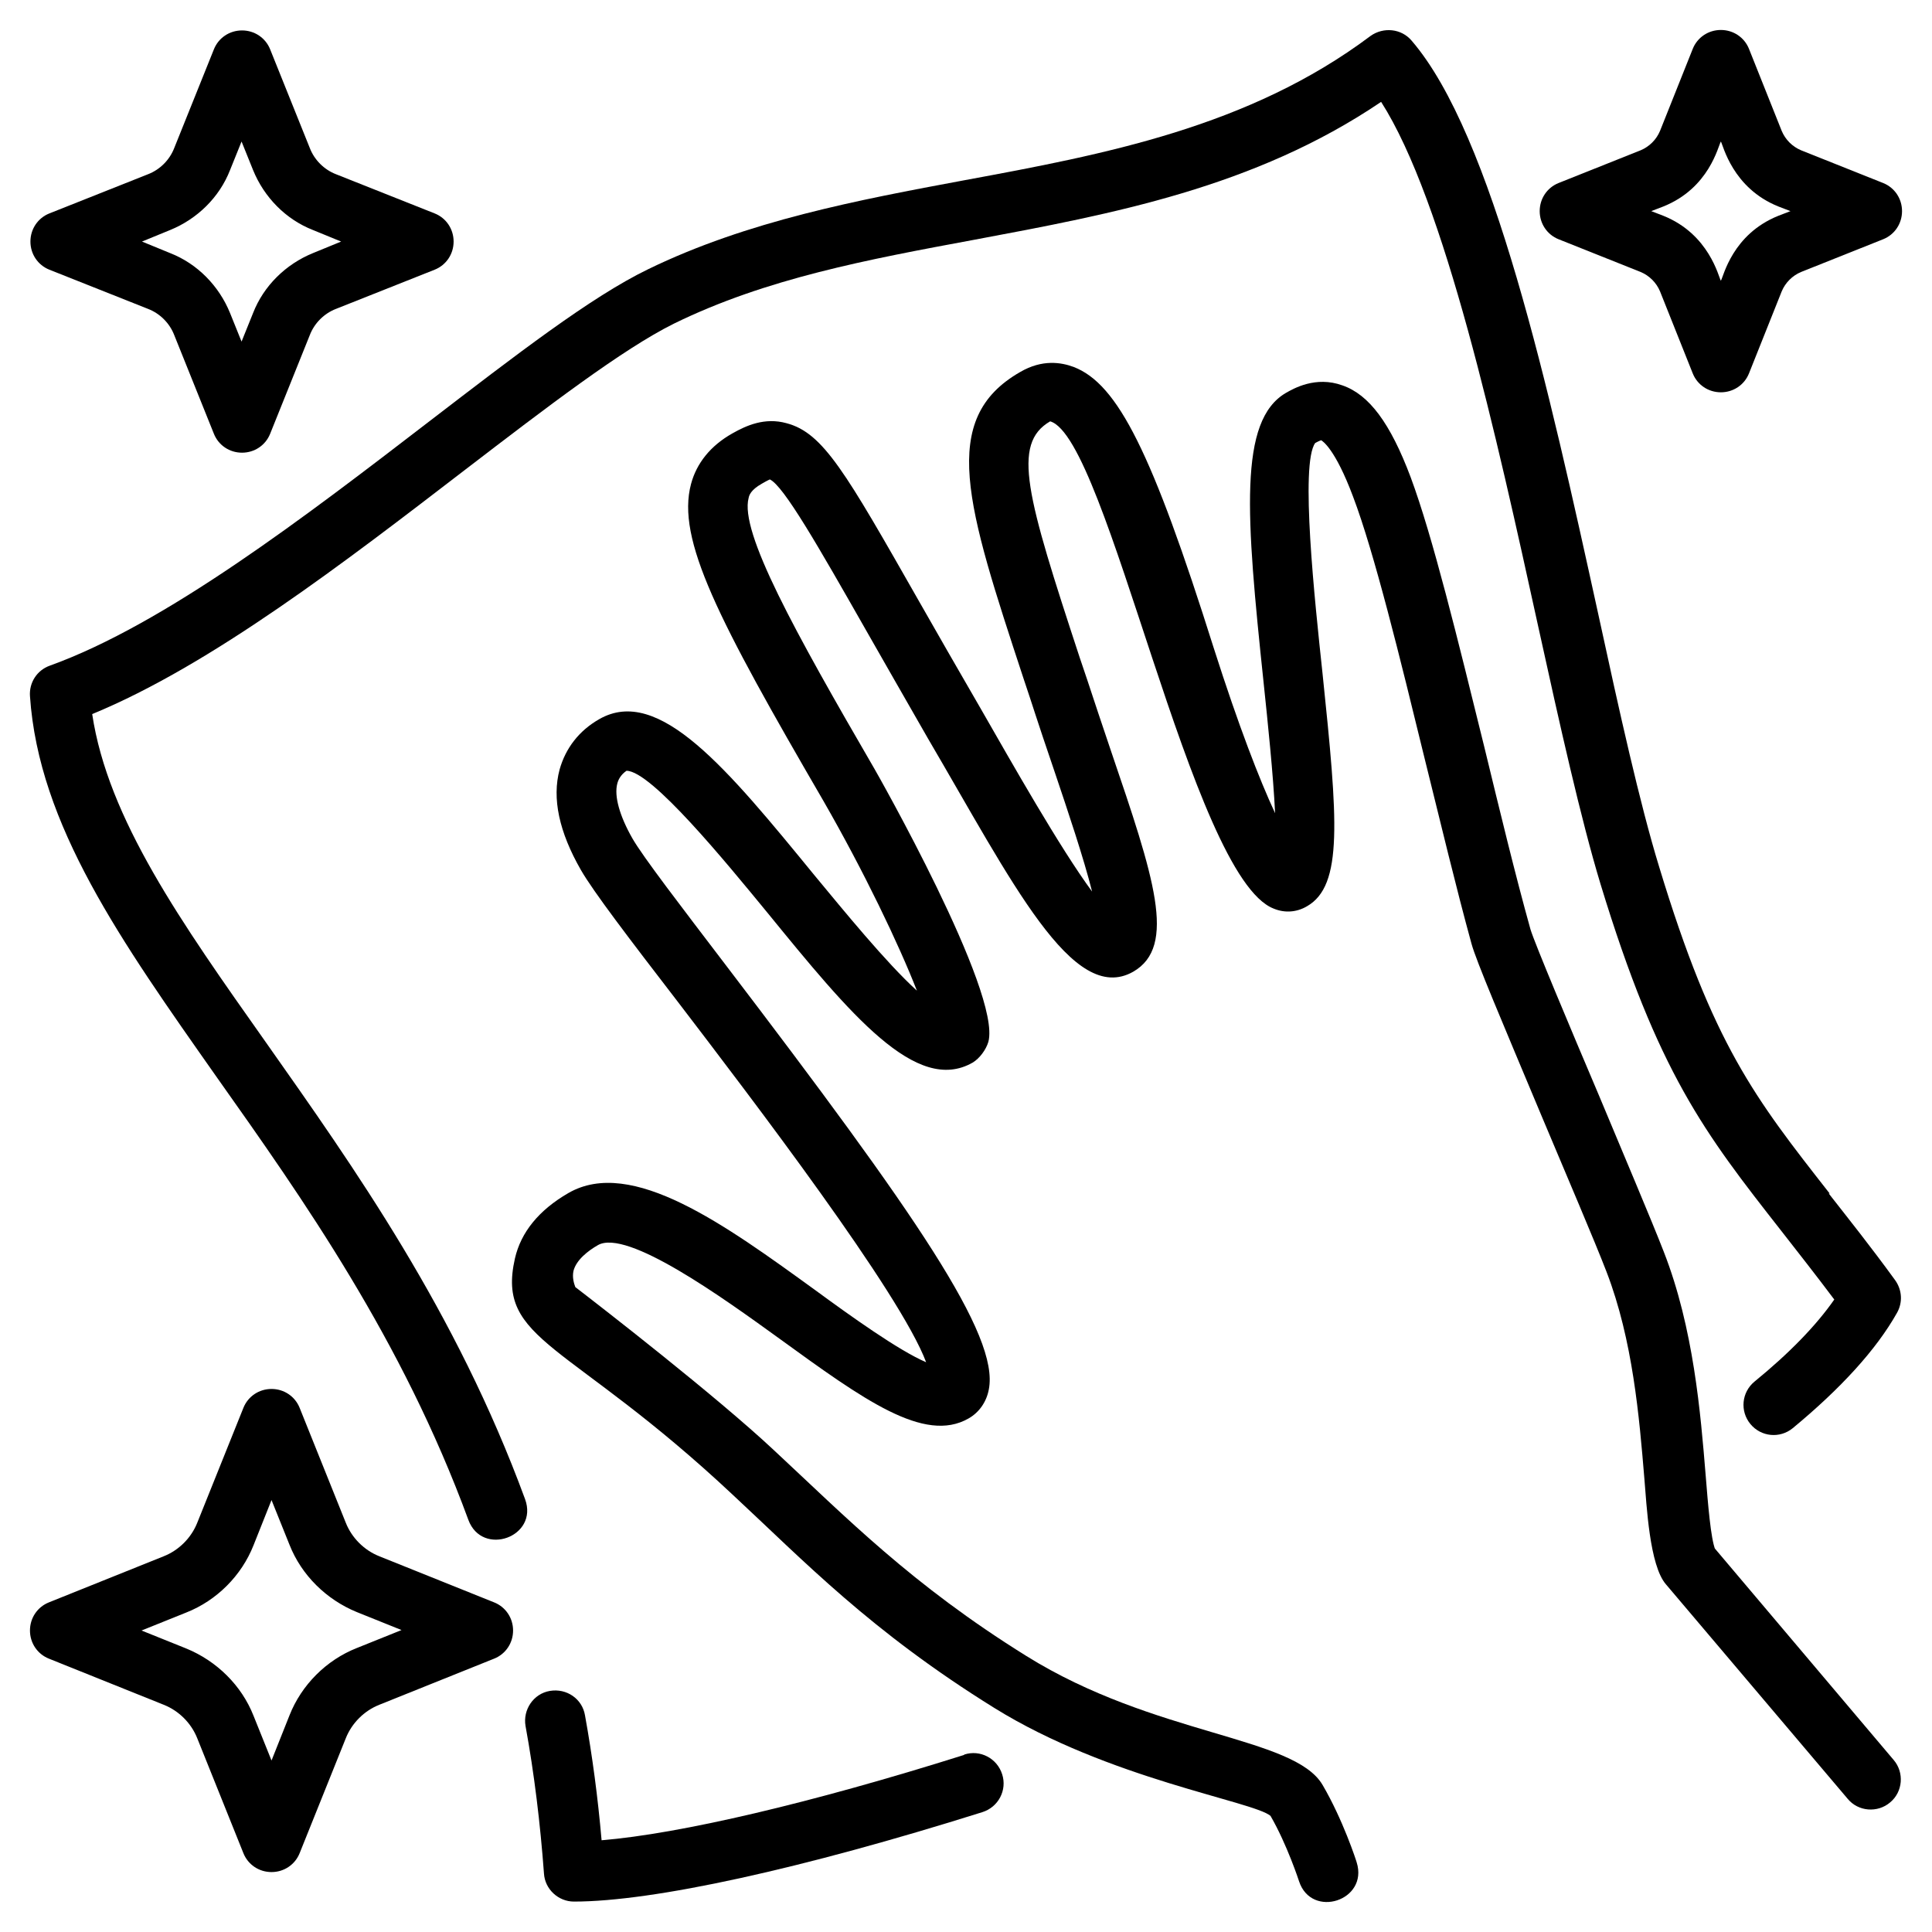 <svg viewBox="0 0 41.91 41.91" xmlns:xlink="http://www.w3.org/1999/xlink" xmlns="http://www.w3.org/2000/svg" id="Ebene_2">
  <defs>
    <style>
      .cls-1 {
        fill: none;
      }

      .cls-2 {
        clip-path: url(#clippath);
      }
    </style>
    <clipPath id="clippath">
      <rect height="41.91" width="41.91" class="cls-1"></rect>
    </clipPath>
  </defs>
  <g data-name="Ebene_1" id="Ebene_1-2">
    <g class="cls-2">
      <g>
        <path d="M37.21,33.62c-.1-.24-.16-1-.21-1.62-.11-1.34-.26-3.19-.91-4.85-.28-.72-.86-2.08-1.41-3.4-.62-1.46-1.39-3.29-1.48-3.59-.33-1.18-.67-2.59-1-3.95-.58-2.35-1.12-4.57-1.6-5.86-.44-1.17-.9-1.79-1.48-1.99-.58-.21-1.06.07-1.22.16-1.04.6-.87,2.67-.49,6.28.09.86.21,2,.25,2.84-.34-.73-.79-1.89-1.33-3.58-1.34-4.25-2.08-5.73-3.04-6.1-.27-.1-.68-.17-1.16.11-1.78,1.02-1.16,2.9.07,6.64.23.68.24.75.68,2.04.28.83.63,1.87.81,2.59-.7-.95-1.74-2.79-2.4-3.94-.52-.9-.97-1.68-1.35-2.35-1.6-2.81-2.08-3.66-2.88-3.87-.47-.13-.87.05-1.17.22-.48.27-.78.65-.9,1.1-.32,1.2.58,2.93,2.87,6.87.88,1.53,1.64,3.12,2.03,4.12-.67-.61-1.59-1.74-2.22-2.5-1.89-2.31-3.38-4.13-4.67-3.39-.44.25-.73.63-.86,1.09-.17.63-.01,1.36.46,2.18.27.47,1.04,1.48,2.11,2.87,1.62,2.12,4.82,6.31,5.38,7.81-.59-.25-1.65-1.01-2.4-1.56-1.96-1.42-3.99-2.9-5.36-2.11-.64.37-1.03.85-1.16,1.42-.41,1.81,1.16,1.78,4.73,5.13,1.55,1.44,2.98,2.95,5.67,4.62,2.48,1.54,5.6,2.02,5.99,2.34.36.62.62,1.42.62,1.42.27.82,1.51.42,1.25-.41-.01-.04-.3-.93-.74-1.68-.62-1.06-3.64-1.06-6.43-2.8-2.49-1.55-3.9-3-5.47-4.46-1.26-1.18-3.75-3.11-4.31-3.54-.03-.08-.07-.21-.04-.35.06-.24.32-.44.53-.56.63-.36,2.71,1.14,3.94,2.03,1.82,1.32,3.14,2.28,4.1,1.73.23-.13.39-.36.44-.63.23-1.17-1.57-3.78-5.71-9.21-.96-1.26-1.79-2.34-2.02-2.74-.28-.49-.4-.92-.33-1.19.02-.08.07-.19.2-.28.54,0,2.17,2,3.05,3.07,1.81,2.22,3.24,3.96,4.46,3.26.15-.09.29-.28.34-.45.29-1.07-2.44-5.87-2.47-5.92-1.73-2.98-2.93-5.14-2.73-5.88.01-.05.04-.17.29-.31.12-.07.17-.09.17-.09.3.14,1.05,1.45,2.08,3.26.38.67.83,1.45,1.35,2.36,1.83,3.12,3.14,5.8,4.45,5.06.96-.55.45-2.06-.48-4.79-.49-1.45-.37-1.12-.68-2.03-1.15-3.5-1.48-4.63-.64-5.12,1.25.35,3.06,9.88,4.85,10.57.24.1.5.08.72-.05.79-.45.67-1.87.34-5.04-.17-1.59-.49-4.56-.16-5.01.09-.05.13-.06.13-.06.03.02.3.18.69,1.22.46,1.21,1.02,3.5,1.56,5.71.34,1.37.68,2.79,1.01,3.99.1.37.65,1.66,1.53,3.76.55,1.31,1.13,2.66,1.4,3.36.57,1.48.71,3.15.82,4.48.05.58.11,1.89.47,2.3l3.94,4.65c.23.28.65.31.92.08.28-.23.31-.65.08-.92l-3.89-4.6Z"></path>
        <path d="M20.91,38.07c-3.3,1.04-6.16,1.71-7.86,1.85-.08-.92-.2-1.83-.36-2.71-.06-.36-.4-.59-.76-.53-.36.06-.59.41-.53.76.19,1.04.32,2.12.4,3.2.02.34.31.61.65.61,1.72,0,4.95-.71,8.86-1.94.35-.11.54-.48.43-.82-.11-.35-.48-.54-.82-.43Z"></path>
        <path d="M39.69,25.89c-1.63-2.08-2.53-3.23-3.7-7.09-.42-1.37-.86-3.36-1.32-5.48-1.07-4.88-2.29-10.4-4.05-12.44-.22-.26-.61-.3-.89-.1-2.64,1.98-5.78,2.57-8.81,3.13-2.31.43-4.7.88-6.86,1.93-1.24.6-2.87,1.86-4.76,3.31-2.68,2.06-5.72,4.39-8.22,5.29-.28.1-.45.37-.43.66.19,2.8,1.98,5.32,4.04,8.25,1.89,2.67,4.03,5.7,5.47,9.62.3.81,1.53.37,1.23-.45-1.5-4.08-3.7-7.18-5.63-9.92-1.83-2.59-3.42-4.84-3.76-7.11,2.58-1.06,5.5-3.31,8.09-5.3,1.76-1.35,3.42-2.62,4.53-3.17,2-.98,4.2-1.39,6.52-1.82,2.99-.56,6.07-1.13,8.82-2.99,1.38,2.16,2.5,7.24,3.41,11.39.47,2.14.92,4.16,1.35,5.58,1.25,4.1,2.25,5.39,3.92,7.52.35.45.73.93,1.15,1.49-.39.56-.97,1.16-1.73,1.78-.28.23-.32.64-.09.92.23.28.64.32.92.09,1.04-.86,1.81-1.7,2.26-2.5.13-.23.11-.5-.04-.71-.53-.73-1.01-1.33-1.44-1.88Z"></path>
        <path d="M10.72,34.76l-2.49-1c-.33-.13-.6-.4-.73-.73l-1-2.49c-.1-.25-.34-.41-.61-.41s-.51.16-.61.41l-1,2.49c-.13.33-.4.6-.73.73l-2.49,1c-.25.1-.41.34-.41.61s.16.51.41.61l2.49,1c.33.13.6.4.73.73l1,2.49c.1.25.34.41.61.41s.51-.16.61-.41l1-2.49c.13-.33.4-.6.73-.73l2.49-1c.25-.1.41-.34.41-.61s-.16-.51-.41-.61ZM7.74,35.75c-.66.26-1.2.8-1.46,1.46l-.39.98-.39-.97c-.26-.66-.8-1.19-1.46-1.46l-.97-.39.97-.39c.66-.26,1.2-.8,1.46-1.46l.39-.98.39.97c.26.66.8,1.19,1.46,1.46l.97.39-.97.39Z"></path>
        <path d="M33.81,5.19l1.78.71c.19.08.34.23.42.42l.71,1.78c.1.25.34.41.61.41s.51-.16.61-.41l.71-1.78c.08-.19.23-.34.42-.42l1.78-.71c.25-.1.41-.34.41-.61s-.16-.51-.41-.61l-1.78-.71c-.19-.08-.34-.23-.42-.42l-.71-1.78c-.1-.25-.34-.41-.61-.41s-.51.16-.61.41l-.71,1.78c-.08.19-.23.34-.42.42l-1.78.71c-.25.1-.41.34-.41.61s.16.51.41.61ZM36.08,4.48c1-.4,1.19-1.31,1.25-1.41.05.08.25,1.01,1.25,1.41l.26.1-.26.1c-1,.4-1.19,1.31-1.25,1.41-.05-.08-.25-1.01-1.25-1.41l-.26-.1.26-.1Z"></path>
        <path d="M1.07,5.85l2.14.85c.26.1.47.31.57.57l.86,2.14c.1.25.34.41.61.41s.51-.16.61-.41l.86-2.14c.1-.26.31-.47.57-.57l2.14-.85c.25-.1.41-.34.41-.61s-.16-.51-.41-.61l-2.14-.85c-.26-.1-.47-.31-.57-.57l-.86-2.14c-.1-.25-.34-.41-.61-.41s-.51.16-.61.41l-.86,2.14c-.1.26-.31.47-.57.57l-2.14.85c-.25.1-.41.34-.41.61s.16.51.41.61ZM3.69,4.99c.59-.24,1.07-.71,1.3-1.3l.25-.62.25.62c.24.59.71,1.07,1.3,1.3l.61.25-.61.25c-.59.24-1.07.71-1.3,1.3l-.25.62-.25-.62c-.24-.59-.71-1.07-1.3-1.3l-.61-.25.61-.25Z"></path>
      </g>
    </g>
  </g>
</svg>